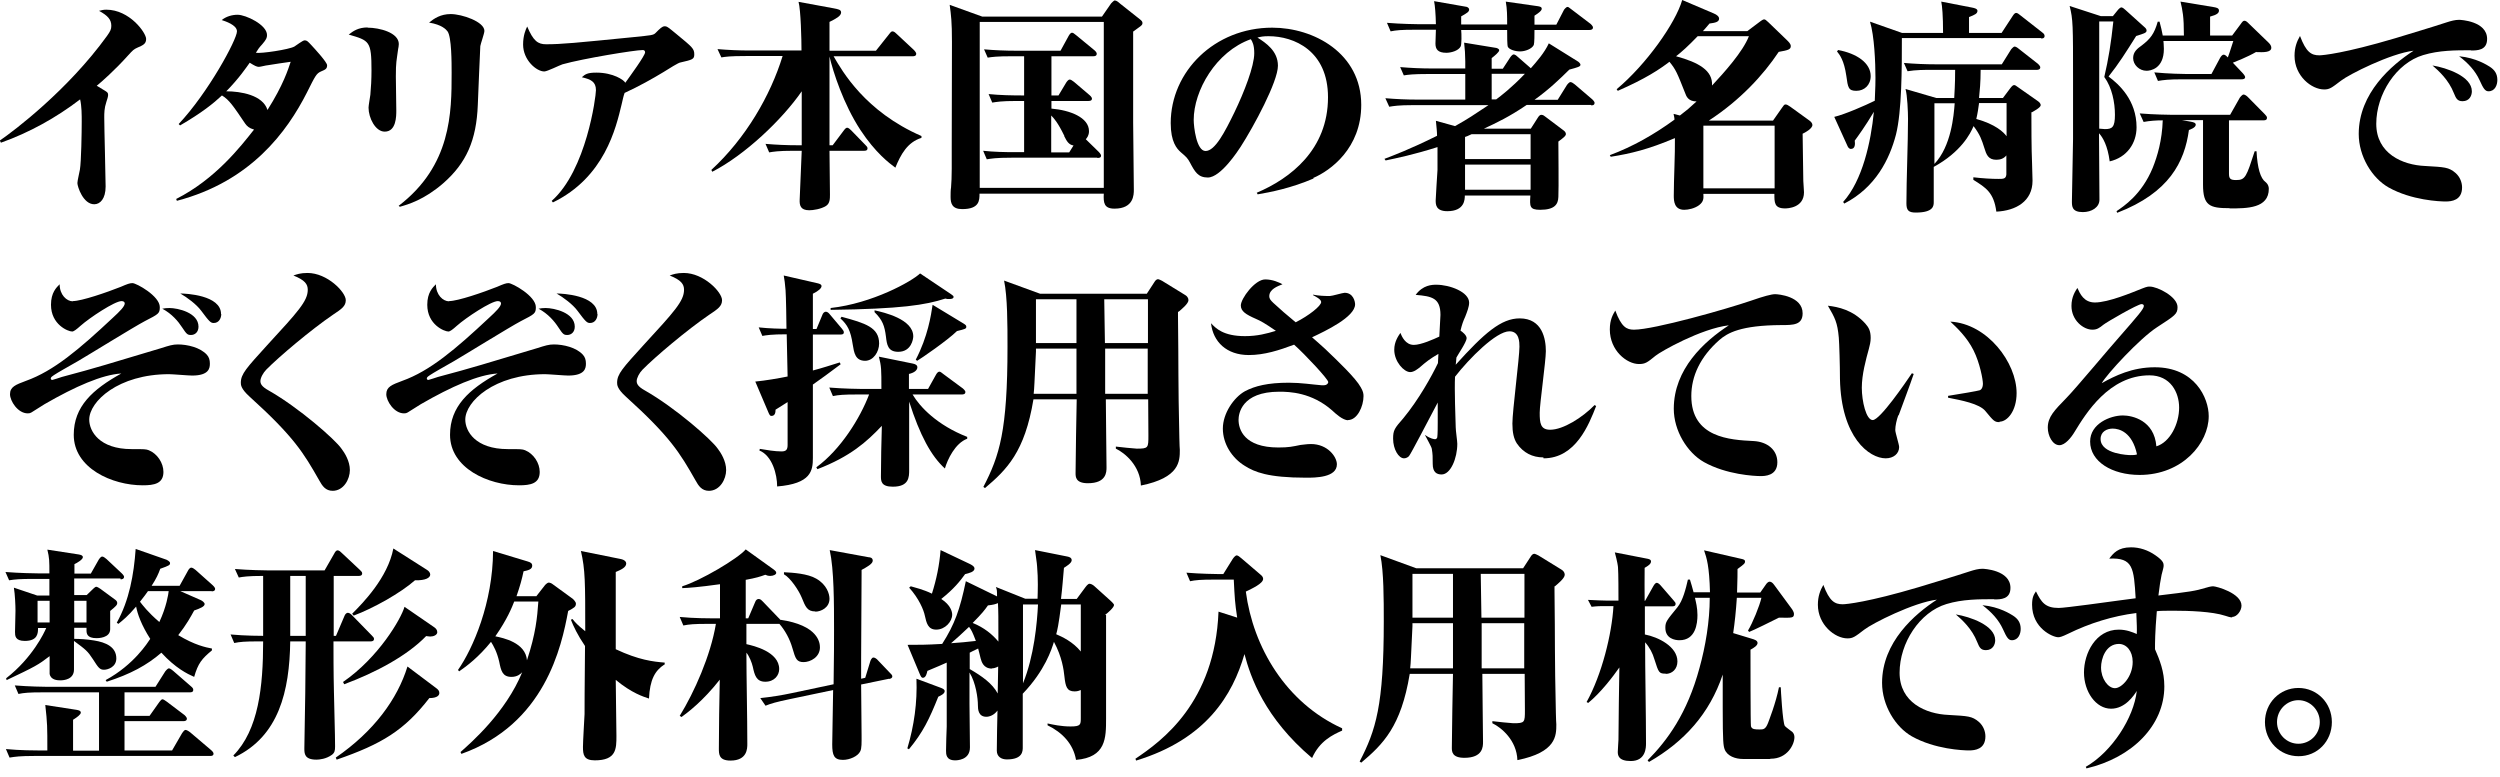 <?xml version="1.0" encoding="utf-8"?>
<svg xmlns="http://www.w3.org/2000/svg" fill="none" height="74" viewBox="0 0 238 74" width="238">
<path d="M0 13.367C1.322 12.467 6.458 8.582 10.185 3.424C10.51 2.963 10.597 2.787 10.597 2.458C10.597 1.866 10.272 1.493 9.427 1.032C9.665 0.966 9.86 0.922 10.12 0.922C12.331 0.922 13.912 3.117 13.912 3.709C13.912 4.17 13.631 4.302 13.067 4.543C12.742 4.697 12.677 4.741 12.201 5.268C10.944 6.672 9.622 7.836 9.21 8.165C9.34 8.253 9.968 8.626 10.012 8.648C10.207 8.779 10.293 8.823 10.293 9.043C10.293 9.174 10.207 9.482 10.12 9.723C9.925 10.294 9.925 10.799 9.925 11.172C9.925 12.225 10.055 16.812 10.055 17.756C10.055 18.919 9.535 19.446 8.972 19.446C7.91 19.446 7.368 17.756 7.368 17.427C7.368 17.207 7.585 16.308 7.606 16.154C7.736 15.408 7.78 12.511 7.78 11.611C7.78 10.93 7.78 10.118 7.628 9.46C5.331 11.216 2.796 12.62 0.087 13.586L0 13.41L0 13.367Z" fill="black"/>
<path d="M16.99 11.83C19.829 8.823 22.559 3.753 22.559 2.985C22.559 2.371 21.432 2.019 21.107 1.91C21.541 1.558 22.104 1.405 22.624 1.405C23.383 1.405 25.42 2.349 25.42 3.336C25.42 3.6 25.355 3.753 24.965 4.214C24.64 4.565 24.575 4.675 24.358 5.026C24.856 5.114 27.5 4.719 28.02 4.434C28.172 4.346 28.822 3.841 28.995 3.841C29.212 3.841 29.277 3.907 29.645 4.302C29.971 4.653 31.141 5.926 31.141 6.211C31.141 6.563 30.967 6.628 30.556 6.804C30.122 7.002 30.035 7.177 29.212 8.823C27.327 12.533 23.881 17.273 16.838 19.117L16.773 18.941C20.5 17.054 22.906 13.959 24.184 12.335C23.708 12.203 23.513 12.006 23.339 11.764C22.212 10.096 21.822 9.504 21.129 9.087C20.305 9.855 19.222 10.733 17.142 11.94L17.011 11.808L16.99 11.83ZM27.673 5.882C27.348 5.926 25.831 6.146 25.485 6.211C25.355 6.211 24.791 6.365 24.64 6.365C24.445 6.365 24.228 6.255 23.773 5.97C23.491 6.365 22.754 7.462 21.541 8.692C22.906 8.692 25.03 9.043 25.463 10.469C26.98 8.077 27.435 6.585 27.673 5.882Z" fill="black"/>
<path d="M34.998 2.634C36.103 2.634 37.967 3.095 37.967 4.192C37.967 4.346 37.923 4.587 37.902 4.675C37.75 5.838 37.685 5.86 37.685 7.287C37.685 7.814 37.728 10.052 37.728 10.513C37.728 11.062 37.728 12.532 36.623 12.532C35.735 12.532 35.085 11.216 35.085 10.25C35.085 10.052 35.236 9.196 35.258 9.021C35.323 8.34 35.366 7.528 35.366 6.716C35.366 3.907 35.171 3.863 33.199 3.292C33.611 2.963 34.109 2.612 34.998 2.612V2.634ZM37.945 19.6C42.973 15.759 42.995 10.711 42.995 6.936C42.995 5.992 42.995 3.512 42.604 2.985C42.474 2.809 42.063 2.348 40.849 2.151C41.326 1.756 41.954 1.339 42.908 1.339C43.97 1.339 46.115 2.063 46.115 2.941C46.115 3.183 45.747 4.192 45.725 4.39C45.682 4.982 45.53 9.109 45.487 9.986C45.357 13.345 44.403 15.517 42.193 17.449C40.372 19.029 38.834 19.468 38.054 19.688L37.945 19.556V19.6Z" fill="black"/>
<path d="M52.53 19.117C55.824 16.198 56.734 9.196 56.734 8.582C56.734 7.77 56.235 7.55 55.39 7.353C55.715 7.067 55.91 6.914 56.777 6.914C58.381 6.914 59.399 7.616 59.529 7.879C59.984 7.243 61.414 5.289 61.414 4.982C61.414 4.807 61.285 4.763 61.198 4.763C60.439 4.763 55.498 5.575 53.548 6.123C53.266 6.211 52.096 6.804 51.814 6.804C51.078 6.804 49.799 5.728 49.799 4.236C49.799 3.358 50.059 2.787 50.189 2.524C50.774 3.907 51.208 4.214 51.988 4.214C53.461 4.214 54.805 4.082 60.309 3.534C62 3.358 62.195 3.358 62.411 3.138C62.823 2.721 63.04 2.502 63.278 2.502C63.495 2.502 63.582 2.568 64.405 3.248C65.922 4.499 66.095 4.631 66.095 5.18C66.095 5.641 65.922 5.684 64.773 5.948C64.622 5.948 63.668 6.54 63.148 6.87C62.173 7.462 60.808 8.23 59.464 8.845C59.356 9.13 59.291 9.46 59.182 9.92C58.641 12.181 57.557 16.878 52.638 19.27L52.53 19.139V19.117Z" fill="black"/>
<path d="M85.231 15.957C84.667 15.54 83.345 14.552 81.915 12.379C80.29 9.899 79.314 6.848 78.968 5.378V13.828H79.271L80.311 12.445C80.485 12.203 80.571 12.159 80.658 12.159C80.766 12.159 80.94 12.313 81.026 12.401L82.37 13.784C82.5 13.915 82.587 14.003 82.587 14.113C82.587 14.354 82.37 14.354 82.262 14.354H78.968C78.968 14.969 79.011 17.888 79.011 18.524C79.011 18.919 79.011 19.358 78.643 19.6C78.166 19.907 77.407 20.017 77.039 20.017C76.194 20.017 76.107 19.534 76.129 19.007C76.172 17.8 76.194 17.537 76.324 14.354H75.544C74.07 14.354 73.637 14.442 73.225 14.508L72.878 13.696C73.897 13.784 74.894 13.828 75.934 13.828H76.324V8.692C74.46 11.391 70.928 14.749 67.807 16.352L67.721 16.176C70.993 13.169 73.355 9.087 74.504 5.334H70.993C69.498 5.334 69.086 5.399 68.674 5.465L68.306 4.675C69.346 4.763 70.343 4.807 71.383 4.807H76.302C76.302 3.753 76.237 0.966 76.021 0.176L79.358 0.79C79.813 0.878 80.073 0.922 80.073 1.185C80.073 1.515 79.596 1.778 78.968 2.085C78.968 2.436 78.968 4.368 78.968 4.829H83.389L84.645 3.249C84.797 3.051 84.862 2.985 84.971 2.985C85.122 2.985 85.296 3.161 85.361 3.227L87.008 4.763C87.008 4.763 87.224 4.982 87.224 5.114C87.224 5.334 87.029 5.356 86.899 5.356H79.358C80.181 6.782 82.37 10.623 87.723 12.95V13.125C86.379 13.542 85.751 14.706 85.231 15.979V15.957Z" fill="black"/>
<path d="M108.57 2.502C108.57 2.502 108.115 2.831 107.876 3.007V11.655C107.876 13.41 107.941 16.264 107.941 18.063C107.941 18.524 107.941 19.863 106.099 19.863C105.102 19.863 105.037 19.314 105.081 18.436H93.249C93.249 19.073 93.249 19.907 91.602 19.907C90.648 19.907 90.496 19.38 90.496 18.744C90.496 18.524 90.496 18.063 90.54 17.844C90.626 16.966 90.605 15.364 90.605 13.827C90.605 12.291 90.626 5.377 90.626 3.995C90.626 2.041 90.54 1.427 90.41 0.461L93.509 1.58H104.907L105.774 0.329C105.774 0.329 106.034 0.044 106.121 0.044C106.294 0.044 106.468 0.198 106.641 0.351L108.526 1.844C108.656 1.953 108.765 2.041 108.765 2.195C108.765 2.37 108.635 2.436 108.57 2.502ZM105.081 2.085H93.27V17.888H105.081V2.085ZM104.452 15.013H96.282C94.787 15.013 94.376 15.1 93.942 15.166L93.595 14.354C94.614 14.464 95.632 14.486 96.673 14.486H97.496V9.613H96.781C95.307 9.613 94.896 9.701 94.462 9.767L94.115 8.955C95.221 9.065 96.326 9.087 97.496 9.087V5.355H96.347C94.874 5.355 94.462 5.421 94.029 5.487L93.682 4.697C94.701 4.785 95.719 4.829 96.738 4.829H100.963L101.744 3.402C101.744 3.402 101.895 3.117 102.047 3.117C102.155 3.117 102.22 3.161 102.459 3.358L104.192 4.785C104.192 4.785 104.409 4.96 104.409 5.114C104.409 5.333 104.214 5.355 104.084 5.355H100.097V9.087H100.768L101.505 7.857C101.592 7.726 101.722 7.572 101.83 7.572C101.939 7.572 102.069 7.66 102.242 7.792L103.737 9.065C103.737 9.065 103.954 9.24 103.954 9.394C103.954 9.526 103.867 9.613 103.629 9.613H100.097V10.338C101.852 10.491 103.672 11.172 103.672 12.489C103.672 12.906 103.477 13.125 103.369 13.257L104.604 14.464C104.604 14.464 104.821 14.683 104.821 14.815C104.821 15.035 104.604 15.035 104.474 15.035L104.452 15.013ZM101.332 12.95C100.703 11.655 100.335 11.259 100.075 10.996V14.508H101.787L102.199 13.849C101.744 13.784 101.548 13.432 101.31 12.95H101.332Z" fill="black"/>
<path d="M125.061 16.988C122.937 17.91 120.9 18.305 119.73 18.502L119.643 18.349C122.851 16.988 126.426 14.244 126.426 9.262C126.426 4.829 123.197 3.446 120.77 3.446C120.272 3.446 120.034 3.49 119.708 3.578C120.51 4.082 121.659 4.851 121.659 6.255C121.659 7.77 119.362 12.028 118.105 13.981C117.888 14.31 116.22 16.9 114.984 16.9C114.052 16.9 113.749 16.351 113.272 15.451C113.034 15.034 112.969 14.969 112.405 14.486C112.037 14.157 111.452 13.52 111.452 11.72C111.452 6.804 115.634 2.634 121.117 2.634C125.083 2.634 129.59 5.07 129.59 9.986C129.59 14.113 126.665 16.242 125.018 16.944L125.061 16.988ZM119.08 3.731C115.743 4.916 113.641 8.648 113.641 11.413C113.641 12.072 113.901 14.376 114.768 14.376C115.678 14.376 116.61 12.554 117.52 10.689C118.452 8.757 119.405 6.299 119.405 5.07C119.405 4.28 119.232 3.973 119.08 3.731Z" fill="black"/>
<path d="M151.478 9.987H145.345C143.698 11.106 142.506 11.677 141.271 12.247H145.735L146.407 11.194C146.515 11.018 146.623 10.93 146.732 10.93C146.905 10.93 147.035 11.04 147.144 11.128L148.834 12.401C148.964 12.489 149.072 12.62 149.072 12.752C149.072 12.928 148.942 13.037 148.357 13.476C148.357 14.223 148.4 17.91 148.357 18.744C148.335 19.446 148.01 19.973 146.623 19.973C145.605 19.973 145.627 19.644 145.692 18.612H139.45C139.45 18.963 139.45 20.105 137.782 20.105C136.677 20.105 136.677 19.446 136.677 19.073C136.677 18.744 136.828 16.637 136.85 16.176C136.85 15.561 136.85 14.881 136.85 14.003C134.575 14.727 132.949 15.057 131.909 15.276L131.801 15.122C132.603 14.815 134.25 14.201 136.807 12.928C136.807 12.533 136.763 12.203 136.698 11.501L138.519 12.006C139.819 11.281 140.274 10.952 141.704 10.008H134.575C133.101 10.008 132.668 10.096 132.256 10.162L131.887 9.35C132.928 9.438 133.924 9.482 134.965 9.482H139.494C139.494 7.923 139.494 7.748 139.494 7.045H135.983C134.488 7.045 134.076 7.111 133.643 7.177L133.296 6.387C134.315 6.475 135.333 6.519 136.373 6.519H139.494V5.838C139.494 5.268 139.45 4.565 139.385 4.061L142.463 4.565C142.463 4.565 142.723 4.631 142.723 4.785C142.723 4.96 142.289 5.312 142.008 5.531V6.541H143.069L143.785 5.443C143.785 5.443 143.958 5.18 144.11 5.18C144.24 5.18 144.435 5.355 144.5 5.421L145.735 6.497C146.277 5.882 147.035 5.026 147.447 4.126L150.264 5.882C150.264 5.882 150.459 6.036 150.459 6.168C150.459 6.343 150.199 6.409 149.397 6.628C148.509 7.506 147.49 8.494 146.082 9.504H148.292L149.181 8.077C149.181 8.077 149.376 7.814 149.506 7.814C149.614 7.814 149.787 7.923 149.917 8.033L151.586 9.46C151.586 9.46 151.803 9.657 151.803 9.789C151.803 10.03 151.586 10.03 151.478 10.03V9.987ZM151.326 2.853H146.082C146.082 3.205 146.082 4.104 146.017 4.28C145.843 4.653 145.193 4.895 144.716 4.895C144.24 4.895 143.676 4.719 143.546 4.456C143.481 4.302 143.481 3.446 143.481 2.853H139.104C139.147 3.248 139.147 4.236 139.06 4.412C138.844 4.851 138.107 5.026 137.695 5.026C136.893 5.026 136.655 4.697 136.655 4.148C136.655 3.973 136.698 3.051 136.698 2.831H134.705C133.404 2.831 132.928 2.875 132.386 2.985L132.039 2.173C133.361 2.283 134.878 2.305 135.095 2.305H136.698C136.677 1.339 136.612 0.527 136.525 0.11L139.537 0.637C139.689 0.637 139.862 0.768 139.862 0.9C139.862 1.119 139.689 1.229 139.104 1.558V2.327H143.481C143.481 1.515 143.481 0.878 143.351 0.154L146.428 0.593C146.667 0.637 146.775 0.681 146.775 0.834C146.775 1.054 146.342 1.317 146.082 1.493V2.349H148.162L148.899 0.922C148.899 0.922 149.094 0.659 149.224 0.659C149.311 0.659 149.354 0.702 149.614 0.9L151.434 2.283C151.434 2.283 151.651 2.48 151.651 2.612C151.651 2.809 151.478 2.853 151.326 2.853ZM145.713 12.774H140.101C139.667 12.972 139.624 12.993 139.472 13.037V15.144H145.713V12.774ZM145.713 15.671H139.472V18.064H145.713V15.671ZM142.008 7.024V9.46H142.441C142.874 9.131 143.85 8.406 145.171 7.024H142.008Z" fill="black"/>
<path d="M171.61 12.708C171.61 13.432 171.675 16.593 171.675 17.229C171.675 17.405 171.74 18.063 171.74 18.305C171.74 19.797 170.158 19.841 169.941 19.841C168.901 19.841 168.922 19.27 168.922 18.458H162.161C162.183 18.875 162.205 19.183 161.75 19.534C161.338 19.841 160.731 19.973 160.341 19.973C159.387 19.973 159.344 19.139 159.344 18.634C159.344 17.12 159.474 14.661 159.452 13.147C156.917 14.222 155.27 14.617 153.341 14.925L153.255 14.771C155.443 13.959 157.48 12.796 159.409 11.391C159.409 11.172 159.366 11.106 159.322 10.842L159.929 10.996C160.644 10.447 160.796 10.316 161.511 9.657C160.731 9.657 160.536 9.174 160.428 8.867C159.647 6.892 159.539 6.628 158.932 5.882C157.979 6.606 156.679 7.484 154.013 8.648L153.905 8.494C156.722 6.145 159.517 2.195 160.146 0L163.136 1.273C163.461 1.405 163.657 1.58 163.657 1.778C163.657 2.107 163.245 2.173 162.746 2.239C162.443 2.59 162.4 2.656 162.118 2.963H166.344L167.601 2.019C167.601 2.019 167.839 1.844 167.926 1.844C168.056 1.844 168.121 1.909 168.337 2.107L170.114 3.819C170.266 3.973 170.483 4.17 170.483 4.39C170.483 4.719 170.201 4.785 169.334 4.938C167.861 7.155 165.65 9.547 162.681 11.479H168.792L169.638 10.272C169.811 10.03 169.854 9.943 169.984 9.943C170.114 9.943 170.244 10.03 170.439 10.162L172.26 11.479C172.411 11.589 172.541 11.742 172.541 11.896C172.541 12.247 171.848 12.62 171.61 12.73V12.708ZM161.619 3.446C160.709 4.39 160.103 4.938 159.561 5.355C161.728 5.948 163.071 6.716 162.985 8.143C164.133 6.914 165.932 4.916 166.495 3.446H161.641H161.619ZM168.944 11.962H162.161V17.932H168.944V11.962Z" fill="black"/>
<path d="M194.32 3.621H181.058C181.058 6.496 181.058 10.579 180.495 12.817C179.888 15.144 178.566 17.844 175.575 19.38L175.467 19.226C177.309 17.185 178.111 13.52 178.393 10.645C177.569 12.027 176.876 12.971 176.572 13.388C176.616 13.717 176.616 14.178 176.204 14.178C176.03 14.178 175.922 14.003 175.879 13.893L174.622 11.127C175.64 10.886 177.591 10.03 178.479 9.591C178.479 9.152 178.544 8.494 178.544 7.418C178.544 5.948 178.436 3.402 178.024 2.063L181.08 3.138H184.98C184.98 1.492 184.894 0.548 184.807 0.153L187.754 0.724C187.971 0.768 188.253 0.834 188.253 1.031C188.253 1.295 188.014 1.404 187.451 1.624V3.138H190.55L191.612 1.514C191.698 1.382 191.807 1.229 191.937 1.229C192.067 1.229 192.218 1.36 192.327 1.448L194.429 3.094C194.559 3.182 194.645 3.292 194.645 3.424C194.645 3.643 194.45 3.665 194.32 3.665V3.621ZM176.724 8.647C175.965 8.647 175.922 8.34 175.77 7.221C175.554 5.728 175.142 5.223 174.882 4.894L174.99 4.762C176.767 5.092 178.089 5.992 178.089 7.243C178.089 8.099 177.482 8.647 176.724 8.647ZM193.389 10.754C193.389 11.852 193.389 14.112 193.454 15.605C193.454 15.824 193.497 16.966 193.497 17.207C193.497 19.16 191.915 20.06 190.051 20.148C189.813 18.326 189.054 17.866 187.863 17.119V16.878C188.794 16.988 189.618 17.032 190.246 17.032C190.723 17.032 190.961 17.032 191.005 16.614C191.005 16.483 191.005 15.056 191.005 14.793C190.766 15.1 190.42 15.21 190.051 15.21C189.271 15.21 189.098 14.705 188.903 14.069C188.664 13.322 188.513 12.839 187.884 12.005C187.581 12.73 186.692 14.463 184.092 15.89C184.092 16.373 184.092 18.7 184.092 19.226C184.092 19.578 184.092 20.236 182.38 20.236C181.686 20.236 181.491 20.016 181.491 19.358C181.491 17.141 181.643 13.564 181.643 11.325C181.643 10.666 181.578 9.064 181.405 8.472L184.33 9.328H186.042C186.129 7.901 186.129 7.111 186.129 6.65H183.919C183.247 6.65 182.38 6.65 181.6 6.782L181.253 5.992C182.272 6.079 183.29 6.123 184.309 6.123H190.571L191.46 4.697C191.46 4.697 191.677 4.433 191.785 4.433C191.893 4.433 192.045 4.521 192.197 4.653L194.017 6.079C194.017 6.079 194.234 6.277 194.234 6.409C194.234 6.628 194.017 6.65 193.909 6.65H188.556C188.556 7.879 188.469 8.669 188.404 9.328H190.68L191.373 8.406C191.525 8.208 191.633 8.099 191.742 8.099C191.85 8.099 191.958 8.186 192.045 8.252L194.017 9.635C194.147 9.723 194.277 9.876 194.277 10.008C194.277 10.249 193.584 10.601 193.324 10.754H193.389ZM184.157 9.832V15.605C185.761 13.915 185.999 10.996 186.086 9.832H184.157ZM188.404 9.832C188.361 10.184 188.253 10.886 188.144 11.325C189.965 11.83 190.745 12.576 191.026 12.971C191.026 11.918 191.026 10.864 191.026 9.811H188.383L188.404 9.832Z" fill="black"/>
<path d="M203.379 3.402C202.36 5.026 201.71 6.057 200.735 7.286C201.71 8.011 203.4 9.525 203.4 12.115C203.4 13.652 202.469 14.99 200.843 15.363C200.648 13.871 200.193 13.081 199.825 12.686C199.825 13.695 199.868 18.743 199.868 19.007C199.868 19.753 199.11 20.192 198.286 20.192C197.246 20.192 197.246 19.643 197.246 19.16L197.354 13.234V7.55C197.354 2.414 197.354 1.843 197.029 0.57L199.998 1.536H201.147L201.645 0.922C201.645 0.922 201.84 0.702 201.948 0.702C202.057 0.702 202.23 0.834 202.339 0.943L204.116 2.546C204.246 2.655 204.354 2.765 204.354 2.897C204.354 3.116 204.202 3.16 203.379 3.424V3.402ZM200.323 7.352C200.735 5.575 200.973 4.104 201.19 2.041H199.846V12.247C200.02 12.247 200.215 12.291 200.388 12.291C201.082 12.291 201.342 12.115 201.342 10.93C201.342 9.745 201.06 8.34 200.345 7.352H200.323ZM212.242 19.819C210.357 19.819 209.728 19.578 209.728 17.58V11.435H207.713L208.58 11.588C208.796 11.632 209.035 11.676 209.035 11.874C209.035 12.159 208.493 12.335 208.385 12.379C207.973 15.407 206.521 18.348 201.558 20.258L201.493 20.104C202.165 19.643 203.877 18.546 204.939 15.978C205.394 14.837 205.828 13.366 205.893 11.457C205.242 11.457 204.657 11.501 204.072 11.61L203.704 10.798C205.026 10.908 206.564 10.93 206.781 10.93H212.307L213.239 9.284C213.239 9.284 213.456 8.998 213.586 8.998C213.694 8.998 213.867 9.108 213.976 9.218L215.601 10.864C215.731 10.996 215.818 11.105 215.818 11.215C215.818 11.391 215.709 11.457 215.493 11.457H212.199V16.527C212.199 17.009 212.329 17.141 212.87 17.141C213.759 17.141 213.846 16.856 214.647 14.398H214.821C214.907 16.007 215.196 16.988 215.688 17.339C215.688 17.339 215.991 17.558 215.991 17.975C215.991 19.841 213.911 19.841 212.285 19.841L212.242 19.819ZM214.799 4.938C213.932 5.443 212.784 5.882 212.567 5.97L213.521 6.979C213.521 6.979 213.737 7.221 213.737 7.33C213.737 7.528 213.542 7.55 213.391 7.55H207.756C206.456 7.55 205.979 7.616 205.437 7.704L205.091 6.891C206.434 7.023 207.93 7.045 208.146 7.045H210.53L211.354 5.509C211.44 5.355 211.57 5.201 211.7 5.201C211.83 5.201 212.004 5.377 212.09 5.465C212.285 4.96 212.502 4.214 212.61 3.906H205.958C205.958 3.906 206.001 4.323 206.001 4.653C206.001 6.562 204.701 6.738 204.354 6.738C203.66 6.738 203.075 6.167 203.075 5.531C203.075 4.938 203.465 4.631 203.899 4.323C204.701 3.709 205.091 3.226 205.416 2.063H205.589C205.741 2.633 205.806 2.919 205.893 3.38H207.908C207.908 1.536 207.778 0.987 207.583 0.153L210.768 0.68C211.007 0.724 211.245 0.768 211.245 1.009C211.245 1.229 211.072 1.404 210.4 1.58V3.38H212.502L213.304 2.304C213.477 2.063 213.542 1.975 213.672 1.975C213.802 1.975 213.911 2.063 214.106 2.26L215.969 4.06C216.099 4.192 216.229 4.345 216.229 4.543C216.229 5.004 215.471 4.982 214.821 4.96L214.799 4.938Z" fill="black"/>
<path d="M235.213 4.784C233.783 4.784 232.201 4.784 230.684 5.245C228.127 6.013 226.22 8.955 226.22 11.786C226.22 14.617 228.712 15.715 230.879 15.802C232.742 15.912 233.111 15.912 233.761 16.461C234.216 16.856 234.389 17.405 234.389 17.843C234.389 19.073 233.393 19.182 232.829 19.182C232.266 19.182 229.579 19.073 227.39 17.843C225.808 16.944 224.551 14.88 224.551 12.752C224.551 8.867 227.671 6.189 229.774 4.828C227.563 5.092 223.619 7.089 222.861 7.682C221.972 8.362 221.777 8.516 221.257 8.516C220.065 8.516 218.44 7.243 218.44 5.311C218.44 4.521 218.657 3.95 218.96 3.424C219.545 4.982 220.043 5.267 220.802 5.267C221.149 5.267 223.207 5.07 228.018 3.643C229.665 3.138 231.312 2.655 232.916 2.129C233.328 1.997 233.718 1.887 234.108 1.887C234.216 1.887 236.773 1.997 236.773 3.709C236.773 4.806 235.82 4.806 235.235 4.806L235.213 4.784ZM234.433 9.635C233.913 9.635 233.804 9.328 233.609 8.867C233.111 7.594 232.157 6.738 231.572 6.233C232.916 6.452 235.321 7.265 235.321 8.691C235.321 9.086 235.105 9.635 234.433 9.635ZM236.903 8.691C236.578 8.691 236.405 8.406 236.058 7.638C235.646 6.738 234.974 6.013 234.108 5.355C235.733 5.509 236.795 6.211 237.012 6.343C237.488 6.65 237.748 7.023 237.748 7.616C237.748 8.077 237.532 8.691 236.903 8.691Z" fill="black"/>
<path d="M6.935 28.664C7.758 28.664 10.185 27.83 11.507 27.303C12.114 27.04 12.352 26.952 12.612 26.952C12.981 26.952 15.213 28.181 15.213 29.235C15.213 29.849 15.104 29.893 13.783 30.574C12.742 31.122 8.343 33.844 7.433 34.371C6.393 34.963 5.461 35.49 5.136 35.709C5.006 35.797 4.833 35.907 4.833 36.017C4.833 36.105 4.876 36.17 4.984 36.17C5.049 36.17 5.743 35.929 5.894 35.885C9.21 35.007 10.424 34.612 15.343 33.142C16.101 32.9 16.448 32.79 16.925 32.79C17.835 32.79 19.07 33.076 19.699 33.778C19.894 33.998 19.98 34.261 19.98 34.612C19.98 35.029 19.915 35.753 18.29 35.753C17.943 35.753 16.426 35.622 16.101 35.622C11.247 35.622 8.495 38.233 8.495 39.946C8.495 41.043 9.448 42.755 12.526 42.755C13.761 42.755 13.891 42.755 14.173 42.865C14.974 43.194 15.559 44.072 15.559 44.928C15.559 46.047 14.671 46.201 13.588 46.201C10.684 46.201 7.021 44.577 7.021 41.394C7.021 38.694 8.82 37.07 11.55 35.556C9.73 35.666 7.173 36.785 4.247 38.475C3.857 38.716 3.272 39.09 2.991 39.265C2.882 39.331 2.795 39.353 2.644 39.353C1.69 39.353 0.953 38.168 0.953 37.531C0.953 36.829 1.474 36.631 2.47 36.258C5.114 35.314 7.541 33.251 10.727 30.266C11.42 29.63 11.876 29.169 11.876 28.884C11.876 28.774 11.789 28.664 11.572 28.664C10.922 28.664 8.538 30.244 7.671 31.013C7.281 31.364 7.021 31.561 6.87 31.561C6.479 31.561 4.854 30.903 4.854 29.015C4.854 27.852 5.374 27.369 5.678 27.062C5.678 28.072 6.349 28.686 6.935 28.686V28.664ZM16.123 29.323C16.925 29.323 18.897 29.762 18.897 31.1C18.897 31.605 18.572 31.89 18.182 31.89C17.857 31.89 17.77 31.825 17.337 31.166C16.968 30.596 16.361 29.871 15.451 29.388C15.711 29.345 15.841 29.323 16.123 29.323ZM21.064 29.893C21.064 30.288 20.847 30.749 20.349 30.749C20.067 30.749 19.937 30.639 19.157 29.586C18.702 28.971 17.813 28.313 17.163 27.94C17.683 27.94 21.042 28.093 21.042 29.893H21.064Z" fill="black"/>
<path d="M31.682 46.727C30.989 46.727 30.686 46.267 30.382 45.718C28.909 43.128 27.998 41.592 23.751 37.751C22.927 37.004 22.927 36.631 22.927 36.434C22.927 35.6 23.469 35.029 25.42 32.878C28.367 29.674 29.299 28.664 29.299 27.588C29.299 27.062 29.039 26.667 27.933 26.228C28.237 26.118 28.605 25.986 29.277 25.986C31.162 25.986 32.918 27.808 32.918 28.576C32.918 29.147 32.528 29.41 31.704 29.959C29.58 31.407 26.547 33.975 25.355 35.183C25.051 35.49 24.791 35.973 24.791 36.28C24.791 36.543 24.921 36.807 25.55 37.158C28.453 38.804 31.921 41.855 32.506 42.711C32.809 43.106 33.308 43.896 33.308 44.752C33.308 45.608 32.723 46.727 31.661 46.727H31.682Z" fill="black"/>
<path d="M42.756 28.664C43.58 28.664 46.007 27.83 47.329 27.303C47.935 27.04 48.174 26.952 48.412 26.952C48.781 26.952 51.013 28.181 51.013 29.235C51.013 29.849 50.904 29.893 49.582 30.574C48.542 31.122 44.143 33.844 43.233 34.371C42.193 34.963 41.261 35.49 40.936 35.709C40.806 35.797 40.632 35.907 40.632 36.017C40.632 36.105 40.676 36.17 40.784 36.17C40.849 36.17 41.543 35.929 41.694 35.885C45.01 35.007 46.223 34.612 51.143 33.142C51.901 32.9 52.248 32.79 52.725 32.79C53.635 32.79 54.87 33.076 55.498 33.778C55.694 33.998 55.78 34.261 55.78 34.612C55.78 35.029 55.715 35.753 54.09 35.753C53.743 35.753 52.226 35.622 51.901 35.622C47.047 35.622 44.295 38.233 44.295 39.946C44.295 41.043 45.248 42.755 48.347 42.755C49.582 42.755 49.712 42.755 49.994 42.865C50.796 43.194 51.381 44.072 51.381 44.928C51.381 46.047 50.492 46.201 49.409 46.201C46.505 46.201 42.843 44.577 42.843 41.394C42.843 38.694 44.642 37.07 47.372 35.556C45.552 35.666 42.995 36.785 40.069 38.475C39.679 38.716 39.094 39.09 38.812 39.265C38.704 39.331 38.617 39.353 38.465 39.353C37.512 39.353 36.775 38.168 36.775 37.531C36.775 36.829 37.295 36.631 38.292 36.258C40.936 35.314 43.363 33.251 46.548 30.266C47.242 29.63 47.697 29.169 47.697 28.884C47.697 28.774 47.61 28.664 47.394 28.664C46.743 28.664 44.36 30.244 43.493 31.013C43.103 31.364 42.843 31.561 42.691 31.561C42.301 31.561 40.676 30.903 40.676 29.015C40.676 27.852 41.196 27.369 41.499 27.062C41.499 28.072 42.171 28.686 42.756 28.686V28.664ZM51.944 29.323C52.746 29.323 54.718 29.762 54.718 31.1C54.718 31.605 54.393 31.89 54.003 31.89C53.678 31.89 53.591 31.825 53.158 31.166C52.79 30.596 52.183 29.871 51.273 29.388C51.533 29.345 51.663 29.323 51.944 29.323ZM56.885 29.893C56.885 30.288 56.669 30.749 56.17 30.749C55.889 30.749 55.758 30.639 54.978 29.586C54.523 28.971 53.635 28.313 52.985 27.94C53.505 27.94 56.864 28.093 56.864 29.893H56.885Z" fill="black"/>
<path d="M67.504 46.727C66.811 46.727 66.507 46.267 66.204 45.718C64.73 43.128 63.82 41.592 59.572 37.751C58.749 37.004 58.749 36.631 58.749 36.434C58.749 35.6 59.291 35.029 61.241 32.878C64.188 29.674 65.12 28.664 65.12 27.588C65.12 27.062 64.86 26.667 63.755 26.228C64.058 26.118 64.427 25.986 65.099 25.986C66.984 25.986 68.739 27.808 68.739 28.576C68.739 29.147 68.349 29.41 67.526 29.959C65.402 31.407 62.368 33.975 61.176 35.183C60.873 35.49 60.613 35.973 60.613 36.28C60.613 36.543 60.743 36.807 61.371 37.158C64.275 38.804 67.742 41.855 68.327 42.711C68.631 43.106 69.129 43.896 69.129 44.752C69.129 45.608 68.544 46.727 67.482 46.727H67.504Z" fill="black"/>
<path d="M79.986 31.847H77.386V35.271C78.296 35.029 79.033 34.788 79.943 34.503L80.03 34.678C78.838 35.578 78.166 36.061 77.386 36.61V43.589C77.386 44.818 77.212 46.047 73.984 46.311C73.984 45.17 73.528 43.392 72.293 42.887L72.337 42.733C72.965 42.843 73.788 42.975 74.395 42.975C74.829 42.975 74.98 42.821 74.98 42.36V38.278C74.33 38.695 74.243 38.739 73.832 39.002C73.832 39.266 73.788 39.595 73.442 39.595C73.355 39.595 73.29 39.573 73.182 39.331L71.903 36.325C72.835 36.237 74.135 36.017 74.98 35.842C74.98 35.205 74.894 32.418 74.894 31.825C73.42 31.825 72.965 31.913 72.575 31.979L72.228 31.167C73.225 31.276 74.265 31.298 74.872 31.298C74.872 30.728 74.829 28.16 74.785 27.633C74.742 27.04 74.677 26.579 74.612 26.228L77.862 26.974C78.014 27.018 78.209 27.062 78.209 27.238C78.209 27.435 77.927 27.699 77.386 27.962V31.32H77.733L78.296 29.959C78.339 29.828 78.469 29.674 78.621 29.674C78.773 29.674 78.924 29.828 78.989 29.916L80.138 31.276C80.246 31.408 80.333 31.518 80.333 31.628C80.333 31.825 80.181 31.847 80.008 31.847H79.986ZM89.976 44.621C88.654 43.436 87.571 41.438 86.552 38.234V44.731C86.552 45.411 86.552 46.333 84.992 46.333C83.887 46.333 83.865 45.806 83.865 45.345C83.865 44.182 83.909 41.746 83.952 40.538C82.478 42.097 80.94 43.458 77.819 44.665L77.711 44.489C80.03 42.799 81.893 39.792 82.738 37.554H81.612C80.29 37.554 79.835 37.597 79.293 37.707L78.946 36.895C80.29 37.005 81.785 37.027 82.002 37.027H83.909C83.909 35.139 83.909 34.898 83.67 33.954L86.899 34.612C87.116 34.656 87.333 34.744 87.333 34.964C87.333 35.249 87.029 35.49 86.531 35.6V37.027H88.351L89.109 35.666C89.196 35.512 89.305 35.381 89.435 35.381C89.543 35.381 89.673 35.512 89.825 35.622L91.667 36.983C91.667 36.983 91.905 37.18 91.905 37.312C91.905 37.532 91.71 37.554 91.558 37.554H86.877C87.571 38.739 89.218 40.473 92.078 41.592V41.768C90.93 42.185 90.193 43.765 89.955 44.599L89.976 44.621ZM90.366 28.467C90.215 28.467 90.106 28.467 89.998 28.423C88.113 29.038 85.772 29.411 79.076 29.499V29.323C83.042 28.884 86.791 26.799 87.593 26.031L90.54 28.006C90.757 28.16 90.778 28.182 90.778 28.27C90.778 28.423 90.605 28.467 90.366 28.467ZM82.37 34.349C81.416 34.349 81.308 33.581 81.178 32.791C80.983 31.474 80.68 30.925 80.008 30.311L80.116 30.157C82.392 30.772 83.692 31.167 83.692 32.703C83.692 33.493 83.15 34.349 82.348 34.349H82.37ZM85.512 33.493C84.515 33.493 84.429 32.791 84.342 32.045C84.212 31.013 84.017 30.464 83.258 29.718V29.543C84.147 29.74 86.942 30.377 86.942 32.023C86.942 32.264 86.769 33.493 85.512 33.493ZM91.103 31.518C90.215 32.396 87.658 34.152 87.311 34.349L87.181 34.239C88.329 32.045 88.633 30.025 88.784 29.016L91.753 30.816C91.927 30.925 91.992 30.991 91.992 31.101C91.992 31.298 91.905 31.32 91.103 31.518Z" fill="black"/>
<path d="M112.145 29.674C112.145 29.674 112.145 30.091 112.145 30.113C112.21 35.271 112.145 35.929 112.275 41.723C112.275 42.294 112.319 42.733 112.319 42.821C112.319 43.896 112.319 45.477 108.613 46.223C108.548 44.335 107.096 43.128 106.229 42.711V42.514C106.554 42.557 108.028 42.711 108.223 42.711C109.328 42.711 109.328 42.645 109.328 41.438C109.328 40.911 109.307 38.519 109.307 38.014H105.276C105.276 39.133 105.341 43.83 105.341 44.489C105.341 44.928 105.341 46.003 103.564 46.003C102.394 46.003 102.394 45.389 102.394 45.038C102.394 43.918 102.48 39.002 102.502 38.014H98.385C97.561 43.018 95.849 44.708 93.769 46.464L93.617 46.354C95.156 43.391 95.914 41.021 95.914 33.01C95.914 30.903 95.914 28.291 95.589 26.711L99.013 27.962H109.177L109.892 26.864C109.978 26.711 110.108 26.579 110.238 26.579C110.325 26.579 110.542 26.689 110.628 26.733L112.839 28.093C112.991 28.181 113.142 28.357 113.142 28.576C113.142 28.906 112.492 29.432 112.21 29.674H112.145ZM98.623 33.185C98.623 33.185 98.623 33.295 98.623 33.471C98.471 36.566 98.471 36.895 98.406 37.487H102.48V33.185H98.645H98.623ZM102.48 28.489H98.623V32.659H102.48V28.489ZM109.285 28.489H105.124L105.189 32.659H109.285V28.489ZM109.285 33.185H105.211C105.211 33.339 105.211 37.092 105.211 37.487H109.263V33.185H109.285Z" fill="black"/>
<path d="M128.355 40.011C127.835 40.011 127.142 39.375 126.816 39.068C124.866 37.356 122.764 37.29 121.789 37.29C118.17 37.29 117.91 39.419 117.91 39.968C117.91 40.867 118.43 42.601 121.702 42.601C122.699 42.601 123.046 42.514 123.804 42.36C123.934 42.36 124.368 42.272 124.801 42.272C126.405 42.272 127.272 43.501 127.272 44.203C127.272 45.477 125.191 45.477 124.346 45.477C120.684 45.477 119.427 44.928 118.517 44.357C117.281 43.611 116.415 42.25 116.415 40.802C116.415 39.353 117.455 37.839 118.517 37.246C119.47 36.741 120.705 36.434 122.699 36.434C123.869 36.434 124.953 36.609 125.798 36.675C125.841 36.675 125.95 36.675 126.058 36.675C126.253 36.675 126.448 36.544 126.448 36.368C126.448 36.105 124.259 33.756 123.197 32.812C121.789 33.339 120.38 33.8 118.885 33.8C116.783 33.8 115.483 32.549 115.288 30.771C115.743 31.254 116.458 32 118.517 32C119.709 32 120.597 31.759 121.464 31.495C120.38 30.749 120.012 30.552 119.557 30.354C118.603 29.937 118.127 29.63 118.127 29.081C118.127 28.423 119.47 26.601 120.445 26.601C121.16 26.601 121.767 26.886 122.092 27.062C121.594 27.259 120.835 27.545 120.835 28.203C120.835 28.423 120.944 28.576 121.225 28.84C122.071 29.608 122.287 29.805 123.349 30.683C124.606 30.047 125.776 29.125 125.776 28.752C125.776 28.489 125.235 28.225 124.996 28.094V28.05C125.538 28.159 126.08 28.181 126.6 28.181C126.816 28.181 127.835 27.874 128.008 27.874C128.832 27.874 129.005 28.708 129.005 28.971C129.005 30.179 126.166 31.517 124.909 32.11C125.105 32.286 126.015 33.076 126.166 33.229C127.38 34.393 129.07 35.995 129.547 36.873C129.764 37.246 129.807 37.465 129.807 37.707C129.807 38.673 129.222 39.989 128.333 39.989L128.355 40.011Z" fill="black"/>
<path d="M146.927 43.545C145.887 43.545 145.02 43.106 144.413 42.228C144.11 41.767 143.98 41.175 143.98 40.319C143.98 39.134 144.651 34.042 144.651 33.01C144.651 32.593 144.651 31.54 143.698 31.54C142.441 31.54 139.884 34.107 138.519 35.863C138.454 37.005 138.562 39.989 138.584 40.67C138.584 40.999 138.735 41.987 138.735 42.25C138.735 43.611 138.107 45.169 137.24 45.169C136.785 45.169 136.395 44.972 136.395 44.16C136.395 43.479 136.395 43.26 136.308 42.733C136.308 42.579 135.745 41.614 135.658 41.416H135.68C136.2 41.789 136.547 41.811 136.633 41.811C136.742 41.811 136.807 41.702 136.828 41.636C136.872 41.35 136.872 40.516 136.872 40.209C136.872 39.902 136.872 38.585 136.872 38.322C136.07 39.836 134.315 43.216 134.141 43.413C134.054 43.523 133.859 43.633 133.664 43.633C133.144 43.633 132.624 42.755 132.624 41.767C132.624 40.955 132.754 40.78 133.599 39.814C135.051 38.058 136.308 35.797 136.893 34.568L136.937 33.69C136.135 34.151 135.701 34.502 135.225 34.919C134.965 35.139 134.596 35.424 134.25 35.424C133.664 35.424 132.733 34.437 132.733 33.295C132.733 32.527 133.123 31.979 133.318 31.693C133.448 32.022 133.794 32.834 134.596 32.834C135.29 32.834 136.503 32.286 137.023 32.044C137.023 31.715 137.132 30.288 137.132 29.981C137.132 28.357 136.308 28.203 134.77 28.072C135.463 27.128 136.33 27.106 136.742 27.106C137.999 27.106 139.862 27.786 139.862 28.818C139.862 29.191 139.667 29.696 139.494 30.135C139.277 30.618 139.19 30.859 139.039 31.474C139.234 31.605 139.624 31.913 139.624 32.198C139.624 32.549 138.779 33.778 138.649 34.042C138.649 34.151 138.605 34.568 138.584 34.722C141.314 31.693 142.918 30.31 144.673 30.31C146.84 30.31 147.165 32.286 147.165 33.427C147.165 34.371 146.58 38.453 146.58 39.287C146.58 40.275 146.645 40.911 147.577 40.911C148.812 40.911 150.654 39.748 151.803 38.563L151.954 38.651C151.261 40.428 150.004 43.633 146.948 43.633L146.927 43.545Z" fill="black"/>
<path d="M169.594 30.947C165.715 30.969 164.458 31.693 163.678 32.373C161.858 33.976 161.013 35.819 161.013 37.707C161.013 41.68 164.718 41.877 166.929 41.987C168.272 42.053 169.204 42.843 169.204 44.006C169.204 45.323 167.969 45.323 167.601 45.323C167.037 45.323 164.35 45.191 162.205 43.984C160.623 43.084 159.344 40.999 159.344 38.914C159.344 35.139 162.226 32.505 164.588 30.969C161.945 31.276 158.087 33.471 157.61 33.866C156.83 34.502 156.635 34.656 156.028 34.656C154.88 34.656 153.255 33.383 153.255 31.364C153.255 30.42 153.558 29.937 153.775 29.564C154.36 31.145 154.858 31.386 155.552 31.386C157.459 31.386 164.415 29.41 166.712 28.62C167.882 28.211 168.641 28.006 168.988 28.006C169.291 28.006 171.61 28.203 171.61 29.828C171.61 30.947 170.699 30.947 169.616 30.947H169.594Z" fill="black"/>
<path d="M180.711 39.551C180.56 39.968 180.43 40.538 180.43 40.934C180.43 41.197 180.798 42.316 180.798 42.558C180.798 43.194 180.256 43.633 179.519 43.633C177.959 43.633 175.272 41.658 175.164 36.061C175.164 34.744 175.099 32.681 175.055 32.154C174.925 30.684 174.687 30.267 174.015 29.104C174.969 29.213 176.399 29.499 177.569 30.794C177.872 31.145 178.089 31.452 178.089 32.176C178.089 32.549 178.002 32.879 177.916 33.208C177.634 34.239 177.244 35.644 177.244 36.917C177.244 38.19 177.656 39.99 178.284 39.99C178.978 39.99 181.405 36.434 182.012 35.534L182.185 35.6C181.816 36.698 181.145 38.453 180.755 39.529L180.711 39.551ZM190.355 40.187C189.878 40.187 189.791 40.078 189.011 39.134C188.448 38.431 186.692 38.102 185.457 37.861V37.685C186.714 37.488 188.231 37.224 188.448 37.158C188.621 37.115 188.773 36.895 188.773 36.522C188.773 36.149 188.491 34.569 187.884 33.361C187.256 32.089 186.259 31.167 185.674 30.618C189.206 30.816 191.98 34.525 191.98 37.422C191.98 39.134 191.092 40.144 190.355 40.144V40.187Z" fill="black"/>
<path d="M203.704 45.214C201.06 45.214 198.98 43.941 198.98 42.031C198.98 40.341 200.887 39.551 202.1 39.551C202.989 39.551 205.091 40.012 205.286 42.492C206.586 42.097 207.453 40.363 207.453 38.805C207.453 37.356 206.629 35.732 204.636 35.732C200.778 35.732 198.568 39.375 197.506 41.109C197.181 41.658 196.596 42.382 196.054 42.382C195.404 42.382 194.949 41.482 194.949 40.714C194.949 39.683 195.577 39.068 196.726 37.883C197.593 37.005 200.995 32.922 201.732 32.111C203.552 30.025 204.094 29.411 204.094 29.125C204.094 29.016 204.007 28.95 203.877 28.95C203.509 28.95 200.562 30.662 200.258 30.903C199.846 31.233 199.63 31.386 199.196 31.386C198.329 31.386 197.203 30.486 197.203 29.125C197.203 28.248 197.571 27.721 197.766 27.413C198.026 27.984 198.394 28.796 199.435 28.796C200.713 28.796 202.967 27.852 203.899 27.479C204.441 27.26 204.549 27.282 204.657 27.282C205.394 27.282 207.301 28.248 207.301 29.235C207.301 29.894 207.084 30.025 205.329 31.167C203.704 32.22 200.583 35.6 200.085 36.478C201.342 35.776 202.989 34.964 205.134 34.964C208.948 34.964 210.27 37.883 210.27 39.617C210.27 42.185 207.778 45.214 203.682 45.214H203.704ZM201.125 40.802C200.583 40.802 199.976 41.087 199.976 41.79C199.976 43.26 202.729 43.326 202.794 43.326C203.119 43.326 203.249 43.326 203.444 43.26C202.989 41.131 201.753 40.802 201.125 40.802Z" fill="black"/>
<path d="M11.464 55.068H7.065V56.648H8.256L8.777 56.144C8.777 56.144 9.058 55.858 9.145 55.858C9.253 55.858 9.427 55.968 9.557 56.056L10.9 57.044C11.03 57.131 11.16 57.241 11.16 57.395C11.16 57.592 11.052 57.702 10.489 58.163V59.897C10.489 60.753 9.318 60.753 9.188 60.753C8.278 60.753 8.235 60.314 8.235 59.985V59.765H7.065V60.819C7.541 60.819 8.321 60.862 8.95 60.972C10.077 61.148 11.074 61.587 11.074 62.684C11.074 63.496 10.272 63.76 9.903 63.76C9.492 63.76 9.362 63.562 8.842 62.75C8.343 61.982 8.17 61.85 7.043 61.016V63.738C7.043 64.681 6.089 64.769 5.743 64.769C5.483 64.769 4.832 64.747 4.724 64.155C4.724 64.045 4.724 63.013 4.724 62.465C3.641 63.299 3.359 63.452 0.628 64.747L0.585 64.572C3.099 62.618 4.226 60.204 4.399 59.787H3.619C3.619 60.248 3.619 61.016 2.362 61.016C1.43 61.016 1.43 60.511 1.43 60.16C1.43 59.853 1.474 58.426 1.474 58.141C1.474 57.658 1.43 56.605 1.322 55.946L3.532 56.692H4.702V55.112H3.207C1.864 55.112 1.43 55.156 0.867 55.244L0.52 54.454C1.842 54.563 3.381 54.585 3.597 54.585H4.702C4.702 53.4 4.702 53.115 4.507 52.325L7.498 52.785C7.715 52.829 7.888 52.873 7.888 53.049C7.888 53.268 7.325 53.598 7.086 53.707V54.607H8.646L9.405 53.268C9.405 53.268 9.578 52.983 9.73 52.983C9.86 52.983 10.033 53.137 10.142 53.224L11.594 54.585C11.594 54.585 11.81 54.783 11.81 54.914C11.81 55.112 11.615 55.156 11.485 55.156L11.464 55.068ZM20.024 71.968H3.229C1.929 71.968 1.452 72.034 0.91 72.122L0.563 71.31C1.907 71.442 3.402 71.442 3.619 71.442H4.507C4.507 69.159 4.507 68.874 4.312 67.118L7.303 67.579C7.52 67.623 7.693 67.666 7.693 67.842C7.693 68.018 7.346 68.281 6.956 68.522V71.463H9.427V65.911H4.074C2.752 65.911 2.297 65.954 1.755 66.064L1.409 65.252C2.752 65.362 4.247 65.384 4.464 65.384H14.801L15.733 63.913C15.733 63.913 15.95 63.628 16.079 63.628C16.209 63.628 16.383 63.782 16.491 63.869L18.182 65.34C18.312 65.45 18.398 65.537 18.398 65.669C18.398 65.889 18.225 65.911 18.073 65.911H11.854V68.149H14.238L15.169 66.832C15.278 66.679 15.386 66.569 15.473 66.569C15.559 66.569 15.733 66.701 15.863 66.788L17.575 68.083C17.575 68.083 17.791 68.281 17.791 68.413C17.791 68.61 17.618 68.654 17.466 68.654H11.854V71.442H16.383L17.336 69.795C17.423 69.664 17.553 69.488 17.662 69.488C17.77 69.488 17.986 69.62 18.095 69.708L20.11 71.42C20.11 71.42 20.327 71.595 20.327 71.749C20.327 71.946 20.154 71.968 20.002 71.968H20.024ZM4.724 57.197H3.576V59.26H4.724V57.197ZM8.235 57.197H7.065V59.26H8.235V57.197ZM20.154 56.275H17.163L19.113 57.131C19.265 57.197 19.482 57.373 19.482 57.504C19.482 57.746 19.048 57.921 18.485 58.119C18.16 58.712 17.77 59.436 16.968 60.467C18.528 61.411 19.59 61.631 20.175 61.74V61.916C19.222 62.706 18.853 63.145 18.485 64.44C17.835 64.155 16.708 63.606 15.364 62.136C13.999 63.321 12.417 64.177 10.163 64.901L10.055 64.747C12.764 63.277 14.064 61.17 14.303 60.819C13.457 59.502 13.089 58.448 12.959 57.746C12.179 58.668 11.702 59.041 11.269 59.392L11.117 59.282C12.309 57.153 12.742 54.695 12.916 52.259L15.863 53.29C15.863 53.29 16.188 53.444 16.188 53.598C16.188 53.795 16.123 53.839 15.256 54.146C15.083 54.629 14.888 55.068 14.433 55.77H17.098L17.9 54.322C17.965 54.19 18.095 54.037 18.203 54.037C18.333 54.037 18.507 54.168 18.615 54.256L20.262 55.727C20.262 55.727 20.479 55.924 20.479 56.056C20.479 56.253 20.305 56.297 20.154 56.297V56.275ZM14.086 56.275C13.912 56.517 13.739 56.78 13.327 57.285C13.566 57.592 14.064 58.273 15.169 59.216C15.841 57.79 16.036 56.539 16.058 56.275H14.086Z" fill="black"/>
<path d="M35.258 61.06H31.747C31.747 61.828 31.747 64.221 31.791 65.867C31.899 70.212 31.899 70.695 31.899 71.068C31.899 71.463 31.856 71.661 31.596 71.859C31.054 72.254 30.404 72.319 30.122 72.319C28.974 72.319 28.974 71.727 28.974 71.244C28.974 70.41 29.06 66.788 29.06 66.02L29.104 61.301V61.06H27.63C27.565 65.801 26.547 70.081 22.364 72.078L22.212 71.924C24.618 69.488 25.051 65.362 25.051 61.06H24.618C23.296 61.06 22.841 61.104 22.299 61.214L21.952 60.401C23.339 60.533 24.921 60.533 25.051 60.533V54.827C23.578 54.827 23.101 54.914 22.733 54.98L22.364 54.168C23.708 54.278 25.225 54.3 25.441 54.3H30.902L31.834 52.676C31.899 52.544 32.008 52.39 32.138 52.39C32.289 52.39 32.463 52.566 32.528 52.632L34.261 54.256C34.391 54.388 34.478 54.454 34.478 54.585C34.478 54.805 34.283 54.827 34.153 54.827H31.769V60.533H31.986L32.809 58.602C32.874 58.448 33.004 58.338 33.113 58.338C33.264 58.338 33.416 58.47 33.503 58.558L35.388 60.489C35.518 60.643 35.605 60.687 35.605 60.819C35.605 61.038 35.41 61.06 35.28 61.06H35.258ZM29.104 54.827H27.63V60.533H29.104V54.827ZM40.871 66.459C38.487 69.532 36.363 70.827 32.051 72.319L31.964 72.122C35.605 69.62 37.837 66.547 38.791 63.452L41.478 65.472C41.759 65.669 41.824 65.801 41.824 65.976C41.824 66.152 41.694 66.459 40.849 66.459H40.871ZM40.958 60.599C40.828 60.599 40.633 60.555 40.568 60.555C38.769 62.421 35.778 64.023 32.766 65.142L32.658 64.923C36.038 62.596 38.184 58.909 38.509 57.768L41.348 59.721C41.478 59.809 41.629 59.963 41.629 60.182C41.629 60.445 41.283 60.599 40.958 60.599ZM39.506 55.244C38.14 56.451 35.518 57.921 33.676 58.602L33.525 58.426C34.543 57.417 36.927 54.98 37.447 52.215L40.654 54.256C40.806 54.344 40.958 54.519 40.958 54.695C40.958 55.002 40.524 55.266 39.527 55.244H39.506Z" fill="black"/>
<path d="M51.078 56.736L51.901 55.682C51.901 55.682 52.118 55.463 52.226 55.463C52.356 55.463 52.508 55.529 52.616 55.617L54.545 57.021C54.545 57.021 54.827 57.285 54.827 57.46C54.827 57.767 54.675 57.855 54.09 58.163C53.461 61.565 51.88 68.939 43.926 71.77L43.84 71.595C44.88 70.673 48.13 67.842 49.712 64.001C49.561 64.154 49.257 64.44 48.694 64.44C47.827 64.44 47.697 63.847 47.524 62.991C47.307 62.047 46.982 61.477 46.744 61.104C45.573 62.552 44.447 63.408 43.71 63.913L43.601 63.781C45.032 61.74 46.917 57.373 46.939 52.456L50.211 53.444C50.514 53.532 50.666 53.619 50.666 53.861C50.666 54.212 50.254 54.3 49.843 54.388C49.691 55.112 49.517 55.77 49.171 56.758H51.078V56.736ZM48.954 57.263C48.759 57.767 48.304 58.931 47.155 60.577C47.892 60.73 50.038 61.169 50.167 62.859C51.013 60.292 51.143 58.777 51.251 57.263H48.976H48.954ZM63.257 63.255C62.346 63.847 61.87 64.703 61.783 66.503C61.263 66.327 60.158 65.998 58.619 64.725C58.619 65.581 58.684 69.29 58.684 70.058C58.684 71.288 58.684 72.385 56.625 72.385C55.585 72.385 55.498 71.858 55.498 71.112C55.498 70.607 55.629 68.412 55.65 67.973C55.65 66.832 55.65 66.305 55.694 61.499C54.978 60.445 54.588 59.611 54.35 58.997L54.502 58.931C54.762 59.26 54.957 59.48 55.715 60.094C55.715 55.419 55.715 54.234 55.303 52.456L59.117 53.224C59.508 53.312 59.616 53.51 59.616 53.641C59.616 54.014 59.139 54.234 58.619 54.453V61.806C60.808 62.838 62.195 62.991 63.278 63.079V63.298L63.257 63.255Z" fill="black"/>
<path d="M76.541 63.035C75.826 63.035 75.739 62.728 75.436 61.697C75.197 60.841 74.72 59.985 74.2 59.392H71.058V61.323C71.751 61.477 74.179 62.048 74.179 63.694C74.179 64.286 73.724 64.901 72.857 64.901C71.99 64.901 71.838 64.264 71.665 63.474C71.578 63.079 71.318 62.443 71.058 62.136C71.058 64.484 71.145 68.171 71.145 70.827C71.145 71.244 71.145 72.407 69.541 72.407C68.436 72.407 68.436 71.793 68.436 71.266C68.436 69.532 68.479 66.525 68.522 64.704C66.919 66.745 65.51 67.798 64.882 68.259L64.709 68.149C66.095 65.911 67.656 62.399 68.154 59.392H67.374C66.074 59.392 65.597 59.436 65.055 59.546L64.709 58.734C66.052 58.865 67.547 58.865 67.764 58.865H68.544C68.544 58.075 68.544 56.473 68.544 55.617C66.507 55.902 65.554 55.968 64.947 55.99V55.814C66.637 55.31 70.256 53.181 70.993 52.303L73.68 54.234C73.81 54.344 73.897 54.41 73.897 54.541C73.897 54.695 73.615 54.827 73.333 54.827C73.138 54.827 72.987 54.783 72.857 54.717C72.38 54.893 71.968 55.024 70.993 55.2C70.993 56.034 70.993 57.68 70.993 58.865H71.231L71.903 57.285C71.968 57.109 72.098 57.022 72.228 57.022C72.402 57.022 72.532 57.175 72.618 57.263L74.114 58.821C74.114 58.821 74.244 58.931 74.265 58.997C77.906 59.524 78.058 61.192 78.058 61.631C78.058 62.531 77.191 63.035 76.476 63.035H76.541ZM84.645 64.616L81.98 65.164C81.98 65.933 82.023 69.291 82.023 69.993C82.023 70.695 82.045 71.244 81.893 71.529C81.677 71.99 80.896 72.341 80.246 72.341C79.401 72.341 79.228 71.903 79.228 70.871C79.228 70.059 79.314 66.437 79.314 65.691L75.132 66.569C73.897 66.832 73.42 66.964 72.878 67.184L72.38 66.459C73.398 66.35 74.395 66.196 75.414 65.977L79.358 65.142C79.401 62.048 79.401 61.499 79.401 59.963C79.401 57.417 79.401 54.234 78.989 52.369L82.695 53.049C82.868 53.049 83.085 53.115 83.085 53.378C83.085 53.685 82.5 53.993 82.023 54.256V54.585L81.98 62.662C81.98 62.97 81.98 64.33 81.98 64.616L82.37 64.528L82.847 62.97C82.847 62.97 82.955 62.596 83.15 62.596C83.258 62.596 83.41 62.684 83.475 62.75L84.71 64.045C84.841 64.177 84.949 64.264 84.949 64.396C84.949 64.528 84.841 64.594 84.667 64.638L84.645 64.616ZM77.603 58.207C76.844 58.207 76.671 57.746 76.324 56.89C76.042 56.209 75.262 55.024 74.634 54.673V54.476C75.501 54.52 76.887 54.607 77.711 55.09C78.708 55.661 78.968 56.539 78.968 57C78.968 57.856 78.144 58.229 77.624 58.229L77.603 58.207Z" fill="black"/>
<path d="M89.326 66.327C88.46 68.478 87.874 69.707 86.531 71.331L86.379 71.244C87.029 69.071 87.333 66.876 87.246 64.615L89.543 65.471C89.76 65.559 89.933 65.625 89.933 65.8C89.933 66.042 89.565 66.218 89.326 66.327ZM105.298 58.558V68.412C105.298 70.256 105.298 72.1 102.437 72.341C102.177 70.827 101.137 69.729 99.728 69.049V68.873C100.248 68.983 101.007 69.159 101.917 69.159C102.892 69.159 102.892 68.983 102.892 68.325V65.691C102.762 65.735 102.61 65.822 102.307 65.822C101.57 65.822 101.44 65.383 101.332 64.396C101.267 63.781 101.115 62.552 100.335 61.103C100.118 61.806 99.49 63.825 97.366 66.042V71.134C97.366 71.507 97.366 72.297 95.849 72.297C95.329 72.297 94.896 72.034 94.896 71.463C94.896 70.585 94.939 68.522 94.961 67.644C94.636 68.083 94.202 68.237 93.899 68.237C93.119 68.237 93.097 67.49 93.097 67.139C93.097 66.481 92.902 64.988 92.295 64.023V66.986C92.295 67.271 92.338 71.09 92.338 71.156C92.338 72.385 91.06 72.385 90.93 72.385C90.063 72.385 90.063 71.792 90.063 71.463C90.063 70.805 90.106 69.817 90.128 69.159C90.128 67.973 90.128 67.512 90.128 63.079C89.673 63.276 89.305 63.452 88.286 63.869C88.243 64.067 88.156 64.528 87.853 64.528C87.723 64.528 87.658 64.396 87.528 64.088L86.401 61.389C87.506 61.389 88.134 61.389 89.695 61.301C90.887 59.435 91.385 58.031 91.948 55.331L94.744 56.692C94.744 56.692 94.852 56.736 94.917 56.78C94.917 56.231 94.917 56.165 94.809 55.88L97.605 56.999H98.775C98.796 56.297 98.84 55.134 98.731 53.904C98.731 53.685 98.558 52.61 98.536 52.368L101.505 52.961C101.765 53.005 102.025 53.071 102.025 53.334C102.025 53.619 101.484 53.926 101.288 54.058C101.202 55.024 101.137 55.946 101.007 57.021H102.502L103.347 55.88C103.347 55.88 103.564 55.573 103.716 55.573C103.867 55.573 104.041 55.682 104.149 55.77L105.709 57.175C105.709 57.175 106.056 57.482 106.056 57.592C106.056 57.833 105.471 58.338 105.211 58.536L105.298 58.558ZM91.883 54.651C91.407 55.309 90.822 56.056 89.608 57.021C90.518 57.614 90.648 58.25 90.648 58.514C90.648 59.172 89.976 59.94 89.131 59.94C88.329 59.94 88.199 59.282 88.048 58.623C87.939 58.075 87.484 56.977 86.552 55.946L86.704 55.814C87.073 55.924 87.918 56.121 88.719 56.516C89.153 55.156 89.435 53.773 89.543 52.368L92.317 53.685C92.447 53.751 92.772 53.904 92.772 54.124C92.772 54.453 92.23 54.563 91.905 54.651H91.883ZM92.252 59.677C91.385 60.489 91.233 60.643 90.54 61.235C91.407 61.169 92.013 61.126 92.902 61.016C92.577 60.16 92.469 59.962 92.252 59.677ZM94.441 63.65C93.617 63.65 93.444 62.991 93.357 62.684C93.314 62.53 93.162 61.872 93.119 61.74C92.642 61.959 92.534 62.025 92.317 62.135V63.693C93.487 64.374 94.462 65.054 94.982 66.02L95.026 63.452C95.026 63.452 94.744 63.628 94.419 63.628L94.441 63.65ZM95.004 57.416C94.744 57.526 94.592 57.57 94.05 57.636C93.725 58.097 93.53 58.36 92.599 59.304C93.682 59.743 94.462 60.379 95.047 61.082C95.047 58.58 95.047 58.294 95.004 57.394V57.416ZM97.388 57.548V65.054C98.45 62.464 98.731 59.304 98.818 57.548H97.388ZM102.892 57.548H101.028C100.768 59.567 100.66 59.984 100.552 60.379C101.115 60.621 102.155 61.103 102.892 62.025V57.548Z" fill="black"/>
<path d="M124.909 72.165C120.38 68.325 119.058 64.484 118.473 62.267C117.346 66.152 114.854 70.366 108.158 72.407L108.093 72.231C110.607 70.541 115.656 66.898 116.003 58.228L117.78 58.799C117.563 57.372 117.541 56.911 117.455 55.178H115.613C114.313 55.178 113.836 55.221 113.294 55.331L112.947 54.519C114.269 54.629 115.786 54.651 116.003 54.651H116.458L117.346 53.224C117.433 53.093 117.606 52.873 117.737 52.873C117.845 52.873 118.018 53.005 118.192 53.158L119.99 54.695C120.185 54.848 120.25 54.98 120.25 55.112C120.25 55.551 119.188 56.034 118.603 56.319C119.297 61.608 122.417 66.898 127.77 69.334V69.554C126.881 69.949 125.625 70.541 124.909 72.165Z" fill="black"/>
<path d="M147.989 55.814C147.989 55.814 147.989 56.231 147.989 56.253C148.054 61.411 147.989 62.07 148.119 67.864C148.119 68.435 148.162 68.874 148.162 68.961C148.162 70.037 148.162 71.617 144.456 72.363C144.391 70.476 142.939 69.269 142.073 68.852V68.654C142.398 68.698 143.871 68.852 144.066 68.852C145.171 68.852 145.171 68.786 145.171 67.579C145.171 67.052 145.15 64.659 145.15 64.155H141.119C141.119 65.274 141.184 69.971 141.184 70.629C141.184 71.068 141.184 72.144 139.407 72.144C138.215 72.144 138.215 71.529 138.215 71.178C138.215 70.059 138.302 65.142 138.324 64.155H134.206C133.383 69.159 131.671 70.849 129.59 72.605L129.439 72.495C130.977 69.532 131.736 67.162 131.736 59.151C131.736 57.044 131.736 54.432 131.411 52.851L134.835 54.102H144.998L145.713 53.005C145.8 52.851 145.93 52.72 146.06 52.72C146.147 52.72 146.363 52.83 146.45 52.873L148.66 54.234C148.812 54.322 148.964 54.498 148.964 54.717C148.964 55.046 148.314 55.573 148.032 55.814H147.989ZM134.466 59.326C134.466 59.326 134.466 59.436 134.466 59.611C134.314 62.706 134.314 63.035 134.249 63.628H138.324V59.326H134.488H134.466ZM138.324 54.629H134.466V58.799H138.324V54.629ZM145.128 54.629H140.967L141.032 58.799H145.128V54.629ZM145.128 59.326H141.054C141.054 59.48 141.054 63.211 141.054 63.628H145.106V59.326H145.128Z" fill="black"/>
<path d="M158.607 64.133C157.935 64.133 157.914 64.067 157.502 62.772C157.329 62.179 157.047 61.631 156.614 61.148C156.614 63.826 156.7 68.084 156.7 70.761C156.7 71.134 156.7 72.451 155.248 72.451C154.056 72.451 154.013 71.881 154.013 71.573C154.013 71.376 154.078 70.564 154.078 70.41C154.078 69.313 154.143 64.506 154.165 63.54C153.601 64.352 152.388 65.955 151.196 66.92L151.044 66.832C152.496 64.221 153.45 60.358 153.601 57.702H152.518C152.518 57.702 151.998 57.702 151.521 57.768L151.174 57.109C151.976 57.153 152.713 57.175 152.886 57.175H154.078C154.078 56.67 154.078 54.498 154.035 54.037C154.035 53.927 153.97 53.466 153.731 52.588L156.895 53.203C157.047 53.247 157.177 53.291 157.177 53.444C157.177 53.686 156.917 53.861 156.57 54.059C156.549 54.563 156.57 56.758 156.57 57.197H156.614L157.415 55.771C157.415 55.771 157.567 55.485 157.719 55.485C157.805 55.485 157.935 55.551 158.087 55.727L159.322 57.153C159.496 57.351 159.517 57.395 159.517 57.483C159.517 57.702 159.344 57.724 159.192 57.724H156.592V60.402C157.849 60.643 159.691 61.543 159.691 62.97C159.691 63.694 159.192 64.155 158.564 64.155L158.607 64.133ZM168.489 72.254H165.91C165.238 72.254 164.415 71.99 164.177 71.31C164.068 70.981 164.003 70.674 164.003 67.425C164.003 66.92 164.003 64.682 164.003 64.221C162.746 67.952 160.341 70.608 156.982 72.539L156.852 72.385C158.737 70.476 160.623 67.93 161.793 63.584C162.356 61.565 162.768 59.151 162.768 56.912H161.359C161.446 57.285 161.598 57.856 161.598 58.558C161.598 59.37 161.424 60.95 159.886 60.95C159.452 60.95 158.542 60.797 158.542 59.765C158.542 59.195 158.672 59.063 159.691 57.812C160.211 57.175 160.493 56.034 160.688 55.178H160.883C160.969 55.441 161.143 56.056 161.229 56.385H162.79C162.725 53.905 162.486 53.137 162.226 52.391L165.867 53.225C166.019 53.269 166.127 53.312 166.127 53.444C166.127 53.642 166.04 53.708 165.412 54.168C165.412 54.585 165.412 55.112 165.368 56.407H167.579L168.164 55.573C168.164 55.573 168.316 55.376 168.467 55.376C168.597 55.376 168.749 55.463 168.901 55.683L170.613 58.009C170.613 58.009 170.786 58.273 170.786 58.426C170.786 58.843 170.634 58.821 169.356 58.8C168.836 59.063 166.842 60.05 166.517 60.16L166.409 60.029C166.842 59.326 167.514 57.68 167.687 56.912H165.347C165.26 58.207 165.152 59.239 165 60.27L166.734 60.797C167.037 60.885 167.319 60.972 167.319 61.214C167.319 61.455 166.972 61.675 166.647 61.85C166.647 62.509 166.647 69.005 166.69 69.137C166.777 69.444 167.08 69.444 167.536 69.444C167.861 69.444 168.077 69.444 168.316 68.83C168.402 68.588 169.052 66.964 169.356 65.428H169.529C169.529 65.559 169.703 68.808 169.919 69.115C170.006 69.225 170.526 69.598 170.634 69.686C170.786 69.839 170.829 70.015 170.829 70.191C170.829 70.871 170.158 72.232 168.576 72.232L168.489 72.254Z" fill="black"/>
<path d="M189.835 57.043C188.404 57.043 186.822 57.043 185.305 57.504C182.748 58.272 180.841 61.213 180.841 64.045C180.841 66.876 183.333 67.973 185.5 68.061C187.364 68.171 187.733 68.171 188.383 68.72C188.838 69.115 189.011 69.663 189.011 70.102C189.011 71.331 188.014 71.441 187.451 71.441C186.887 71.441 184.2 71.331 182.011 70.102C180.43 69.203 179.173 67.139 179.173 65.01C179.173 61.126 182.293 58.448 184.395 57.087C182.185 57.35 178.241 59.348 177.482 59.94C176.594 60.621 176.399 60.774 175.879 60.774C174.687 60.774 173.062 59.479 173.062 57.57C173.062 56.78 173.278 56.209 173.582 55.682C174.167 57.241 174.665 57.526 175.424 57.526C175.77 57.526 177.829 57.328 182.64 55.902C184.287 55.397 185.934 54.914 187.537 54.387C187.949 54.256 188.339 54.146 188.729 54.146C188.838 54.146 191.395 54.256 191.395 55.968C191.395 57.065 190.441 57.065 189.856 57.065L189.835 57.043ZM189.054 61.894C188.534 61.894 188.426 61.586 188.231 61.126C187.733 59.852 186.779 58.996 186.194 58.492C187.537 58.711 189.943 59.523 189.943 60.95C189.943 61.345 189.726 61.894 189.054 61.894ZM191.525 60.95C191.2 60.95 191.026 60.665 190.68 59.896C190.268 58.996 189.596 58.272 188.729 57.614C190.355 57.767 191.417 58.47 191.633 58.602C192.11 58.909 192.37 59.282 192.37 59.874C192.37 60.335 192.153 60.95 191.525 60.95Z" fill="black"/>
<path d="M212.502 58.777C212.285 58.777 212.069 58.689 211.852 58.624C210.595 58.207 208.341 58.141 206.998 58.141C206.174 58.141 205.719 58.141 205.329 58.185C205.156 60.27 205.156 61.17 205.156 61.806C205.372 62.289 205.589 62.816 205.763 63.408C205.936 64.001 206.044 64.637 206.044 65.34C206.044 69.049 203.01 72.122 198.633 73.153L198.568 73C201.06 71.573 203.14 68.325 203.422 65.779C203.14 66.218 202.317 67.469 200.973 67.469C199.521 67.469 198.395 65.844 198.395 64.023C198.395 62.201 199.5 59.941 201.71 59.941C202.447 59.941 203.01 60.182 203.422 60.358C203.444 59.721 203.422 59.589 203.379 58.36C201.125 58.645 198.936 59.326 196.878 60.336C196.292 60.621 196.097 60.665 195.946 60.665C195.426 60.665 193.454 59.809 193.454 57.57C193.454 56.868 193.605 56.626 193.822 56.297C194.342 57.351 194.711 57.877 195.989 57.877C196.596 57.877 200.843 57.285 201.818 57.153L203.314 56.956C203.14 54.058 203.075 53.071 200.8 53.18C201.19 52.676 201.623 52.105 202.88 52.105C203.682 52.105 204.484 52.368 205.177 52.851C205.979 53.4 205.979 53.641 205.979 53.883C205.979 54.036 205.806 54.607 205.784 54.717C205.698 55.112 205.567 55.924 205.481 56.692C208.58 56.319 208.926 56.275 210.032 55.946C210.075 55.924 210.487 55.814 210.682 55.814C211.007 55.814 213.391 56.473 213.391 57.658C213.391 58.141 212.957 58.733 212.502 58.733V58.777ZM201.732 61.301C200.453 61.301 200.02 62.728 200.02 63.54C200.02 64.615 200.692 65.515 201.342 65.515C201.992 65.515 203.032 64.418 203.032 63.013C203.032 61.982 202.447 61.301 201.71 61.301H201.732Z" fill="black"/>
<path d="M218.808 71.99C217.053 71.99 215.623 70.564 215.623 68.742C215.623 66.92 217.031 65.494 218.808 65.494C220.585 65.494 221.994 66.92 221.994 68.742C221.994 70.564 220.607 72.012 218.808 71.99ZM218.808 66.657C217.703 66.657 216.771 67.579 216.771 68.742C216.771 69.905 217.703 70.805 218.808 70.805C219.913 70.805 220.845 69.905 220.845 68.742C220.845 67.579 219.913 66.657 218.808 66.657Z" fill="black"/>
</svg>